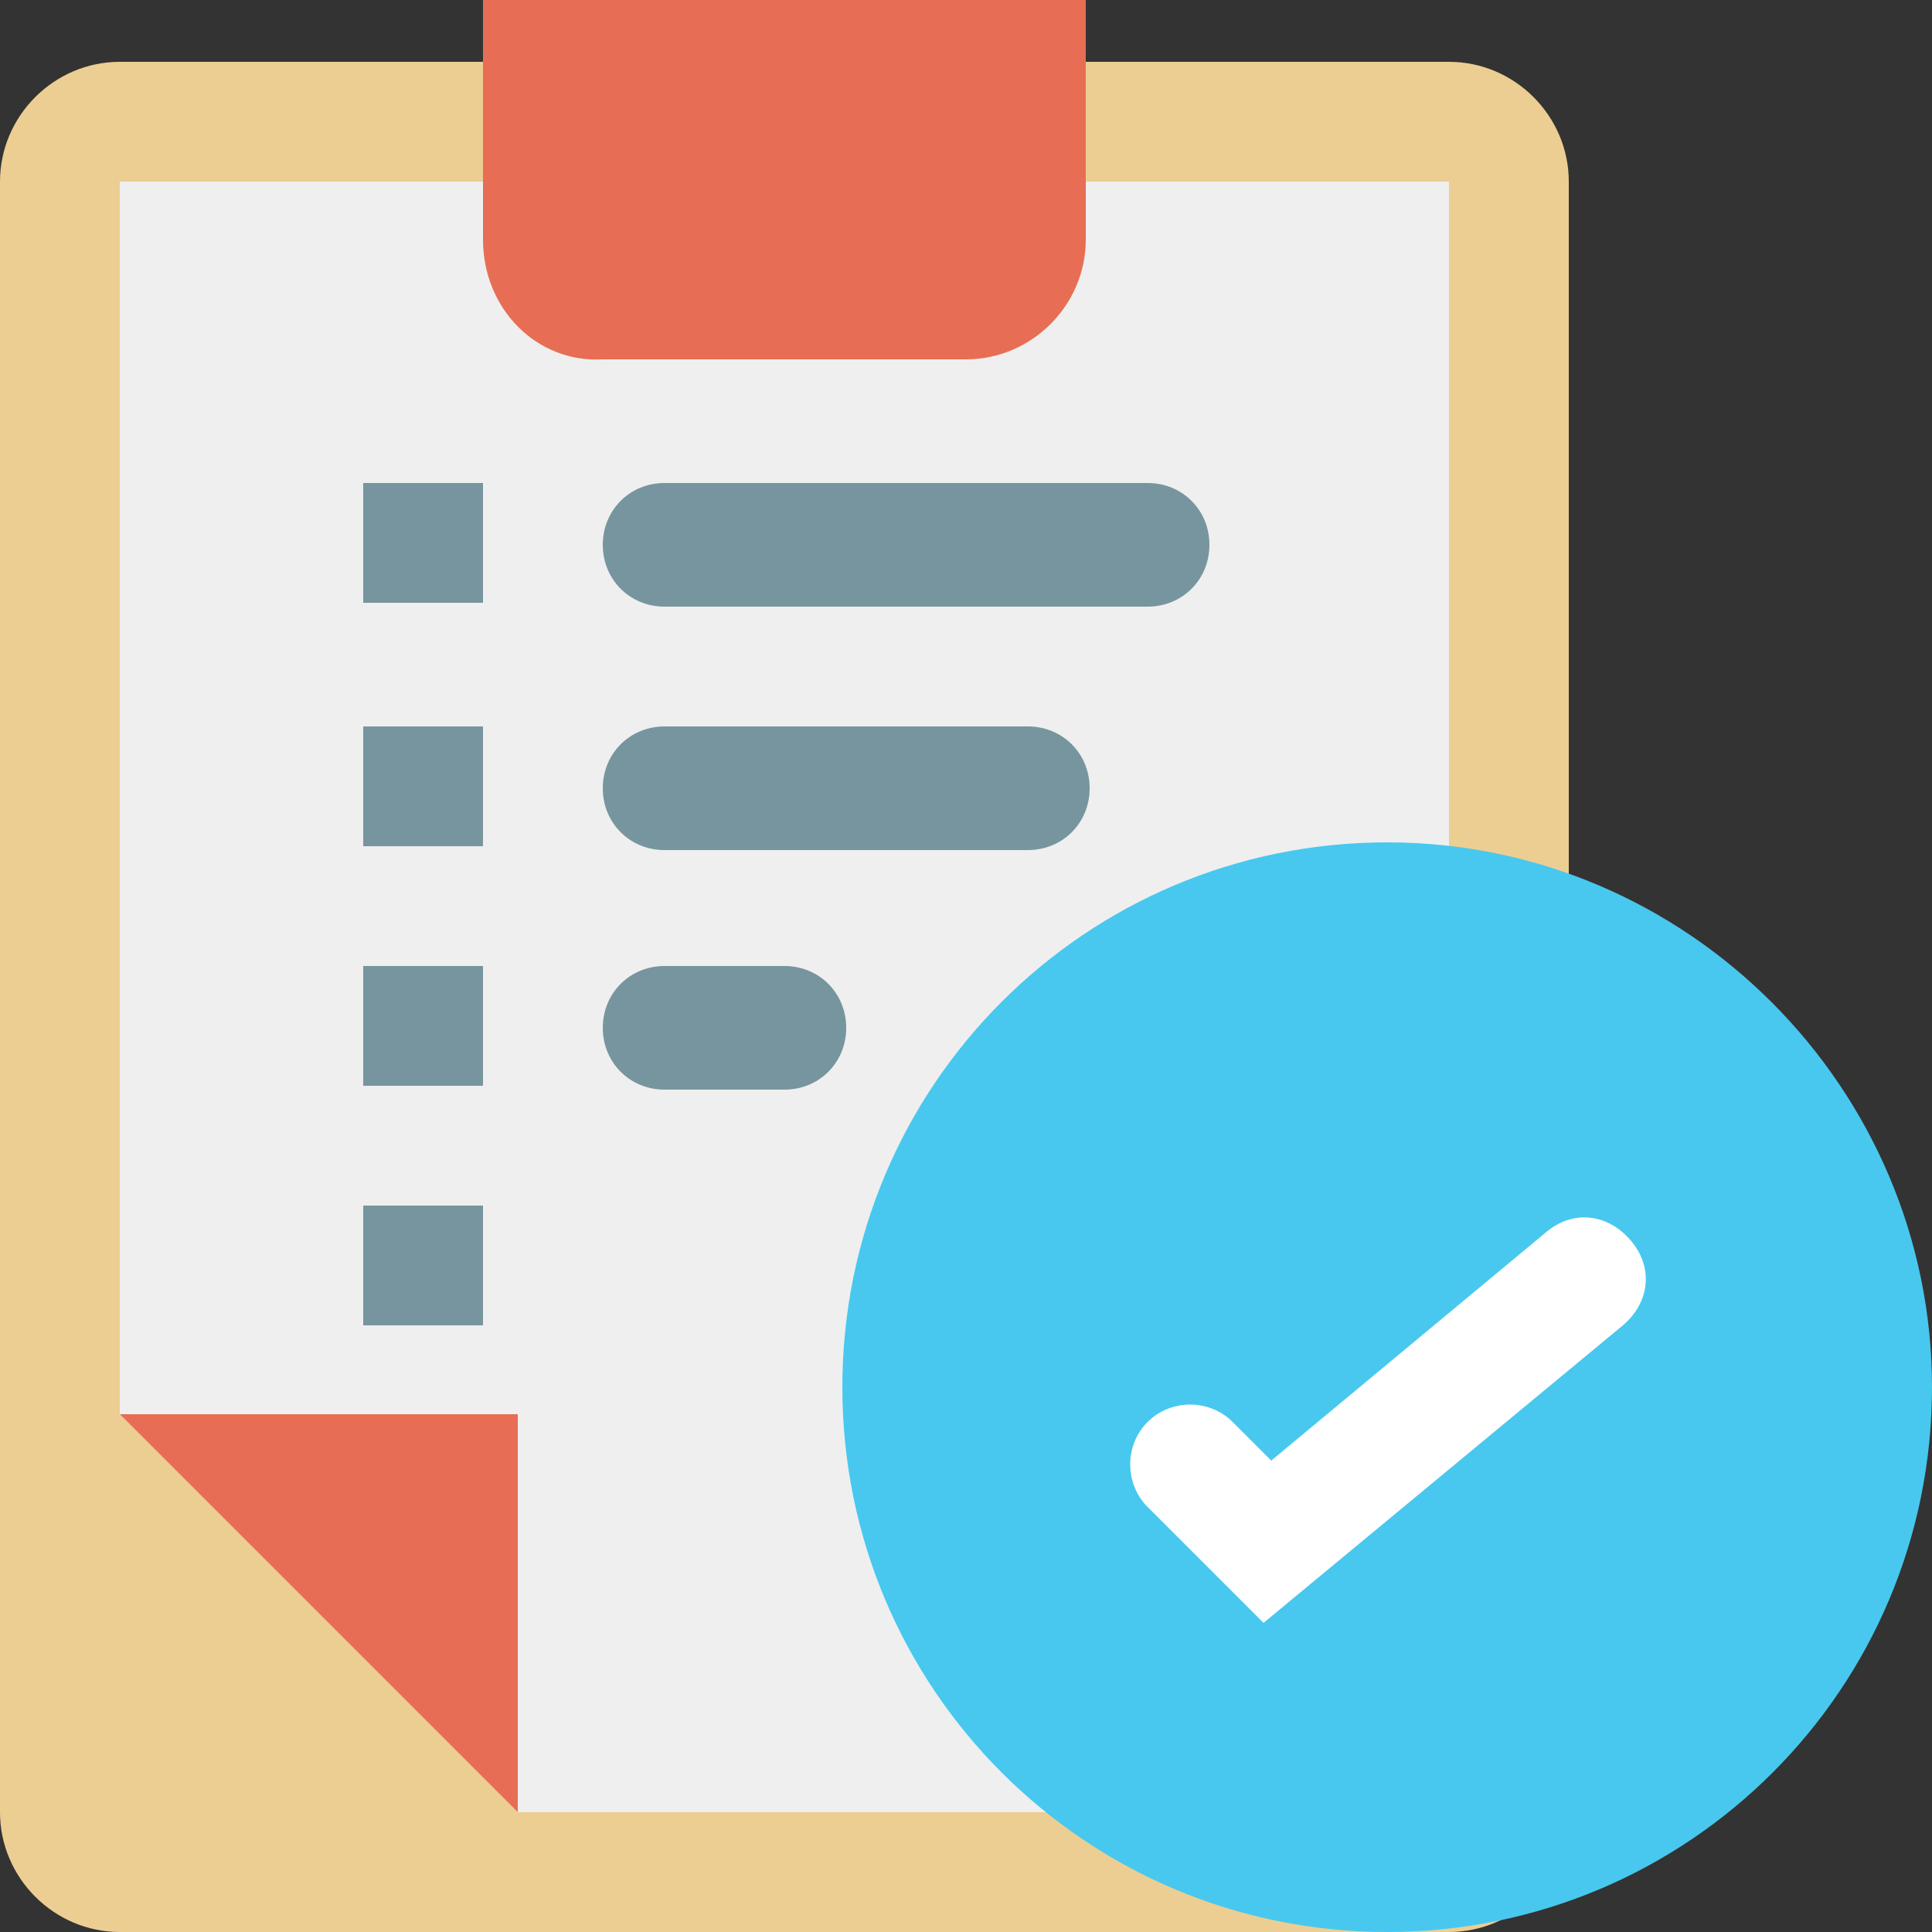 <?xml version="1.0" encoding="utf-8"?>
<!-- Generator: Adobe Illustrator 25.4.1, SVG Export Plug-In . SVG Version: 6.00 Build 0)  -->
<svg version="1.1" id="Layer_1" xmlns="http://www.w3.org/2000/svg" xmlns:xlink="http://www.w3.org/1999/xlink" x="0px" y="0px"
	 width="50px" height="50px" viewBox="0 0 50 50" style="enable-background:new 0 0 50 50;" xml:space="preserve">
<rect x="0" y="0" width="50" height="50" fill="#333333" stroke="none"/>
<style type="text/css">
	.st0{fill:#ECCE93;}
	.st1{fill:#EFEFEF;}
	.st2{fill:#E76E54;}
	.st3{fill:#48C8EF;}
	.st4{fill:#FFFFFF;}
	.st5{fill:#77959E;}
</style>
<g>
	<path class="st0" d="M3.1,1.6h34.4c1.7,0,3.1,1.4,3.1,3.1v42.2c0,1.7-1.4,3.1-3.1,3.1H3.1C1.4,50,0,48.6,0,46.9V4.7
		C0,3,1.4,1.6,3.1,1.6z"/>
	<path class="st1" d="M3.1,36.6V4.7h34.4v42.2H13.4L3.1,36.6z"/>
	<path class="st2" d="M13.4,36.6v10.3L3.1,36.6H13.4z"/>
	<path class="st2" d="M12.5,6.2V0h15.6v6.2c0,1.7-1.4,3.1-3.1,3.1h-9.4C13.9,9.4,12.5,8,12.5,6.2z"/>
	<path class="st3" d="M50,35.9C50,43.7,43.7,50,35.9,50s-14.1-6.3-14.1-14.1s6.3-14.1,14.1-14.1S50,28.2,50,35.9z"/>
	<path class="st4" d="M32.7,42l-3-3c-0.6-0.6-0.6-1.6,0-2.2s1.6-0.6,2.2,0l1,1l7.1-5.9c0.7-0.6,1.6-0.5,2.2,0.2
		c0.6,0.7,0.5,1.6-0.2,2.2L32.7,42z"/>
	<g>
		<path class="st5" d="M17.2,12.5h12.5c0.9,0,1.6,0.7,1.6,1.6s-0.7,1.6-1.6,1.6H17.2c-0.9,0-1.6-0.7-1.6-1.6S16.3,12.5,17.2,12.5z"
			/>
		<path class="st5" d="M9.4,12.5h3.1v3.1H9.4V12.5z"/>
		<path class="st5" d="M9.4,18.8h3.1v3.1H9.4V18.8z"/>
		<path class="st5" d="M9.4,25h3.1v3.1H9.4V25z"/>
		<path class="st5" d="M9.4,31.2h3.1v3.1H9.4V31.2z"/>
		<path class="st5" d="M17.2,18.8h9.4c0.9,0,1.6,0.7,1.6,1.6s-0.7,1.6-1.6,1.6h-9.4c-0.9,0-1.6-0.7-1.6-1.6S16.3,18.8,17.2,18.8z"/>
		<path class="st5" d="M17.2,25h3.1c0.9,0,1.6,0.7,1.6,1.6s-0.7,1.6-1.6,1.6h-3.1c-0.9,0-1.6-0.7-1.6-1.6S16.3,25,17.2,25z"/>
	</g>
</g>
</svg>
